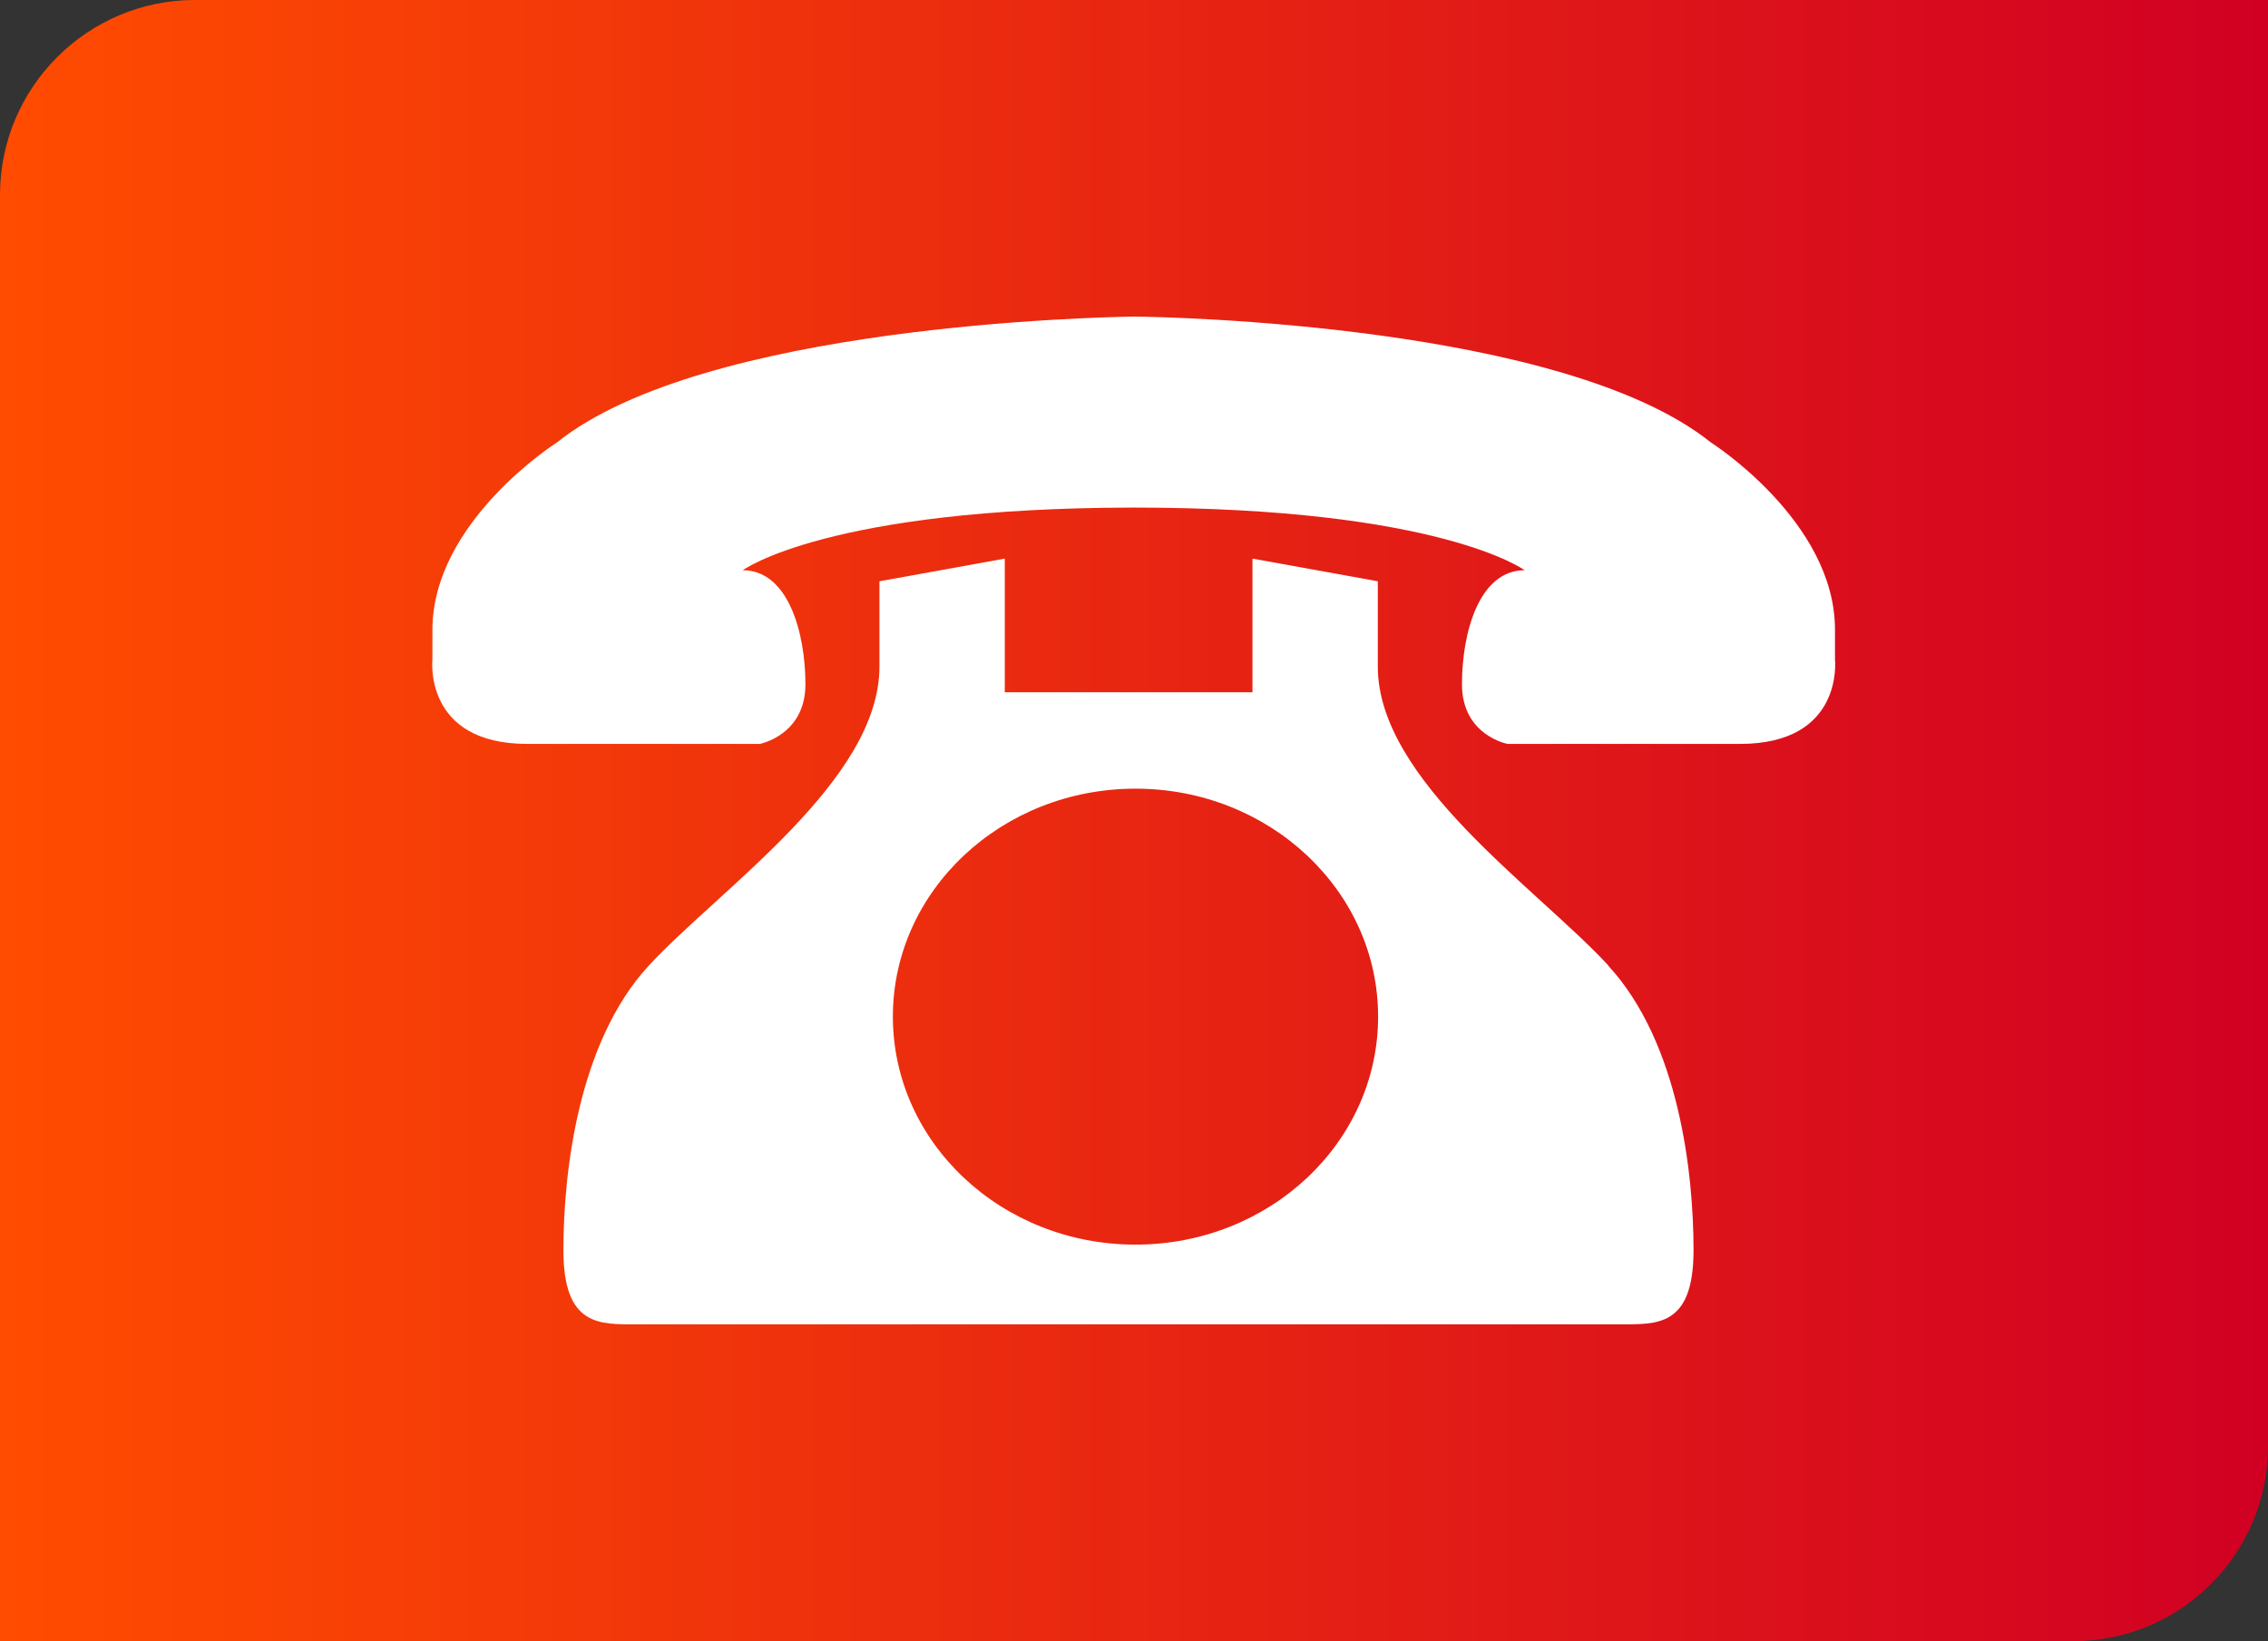 <?xml version="1.0" encoding="UTF-8"?><svg id="_レイヤー_2" xmlns="http://www.w3.org/2000/svg" xmlns:xlink="http://www.w3.org/1999/xlink" viewBox="0 0 76 55"><rect x="0" y="0" width="76" height="55" fill="#333333" stroke="none"/><defs><style>.cls-1{fill:#fff;}.cls-2{fill:url(#_名称未設定グラデーション_12);}</style><linearGradient id="_名称未設定グラデーション_12" x1="0" y1="27.5" x2="76" y2="27.5" gradientUnits="userSpaceOnUse"><stop offset="0" stop-color="#ff4c00"/><stop offset="1" stop-color="#d10023"/></linearGradient></defs><g id="CTA"><path class="cls-2" d="M6.53,0h69.47v48.47c0,3.61-2.93,6.53-6.53,6.53H0V6.53C0,2.93,2.93,0,6.53,0Z"/><path class="cls-1" d="M61.49,22.09v-.99c0-3.64-4.17-6.28-4.17-6.28-4.92-3.94-18.19-4.2-19.29-4.21h0s-.01,0-.04,0c-.02,0-.04,0-.04,0h0c-1.1.02-14.37.28-19.29,4.22,0,0-4.17,2.64-4.17,6.28v.99s-.31,2.83,3.18,2.83h7.79s1.53-.29,1.53-2-.57-3.82-2.1-3.82c0,0,2.82-2.09,13.1-2.1,10.27,0,13.1,2.1,13.1,2.1-1.53,0-2.1,2.1-2.1,3.82s1.53,2,1.53,2h7.79c3.49,0,3.18-2.83,3.18-2.83Z"/><path class="cls-1" d="M53.9,32.36c-2.38-2.58-7.73-6.2-7.73-10.02v-2.86l-4.2-.76v4.48h-8.3v-4.48l-4.2.76v2.86c0,3.82-5.34,7.44-7.73,10.02-2.38,2.58-2.86,6.96-2.86,9.54s1.24,2.48,2.48,2.48h32.91c1.24,0,2.48.1,2.48-2.48s-.48-6.96-2.86-9.54ZM38.05,41.71c-4.49,0-8.13-3.42-8.13-7.64s3.64-7.64,8.13-7.64,8.13,3.42,8.13,7.64-3.64,7.64-8.13,7.64Z"/></g></svg>
